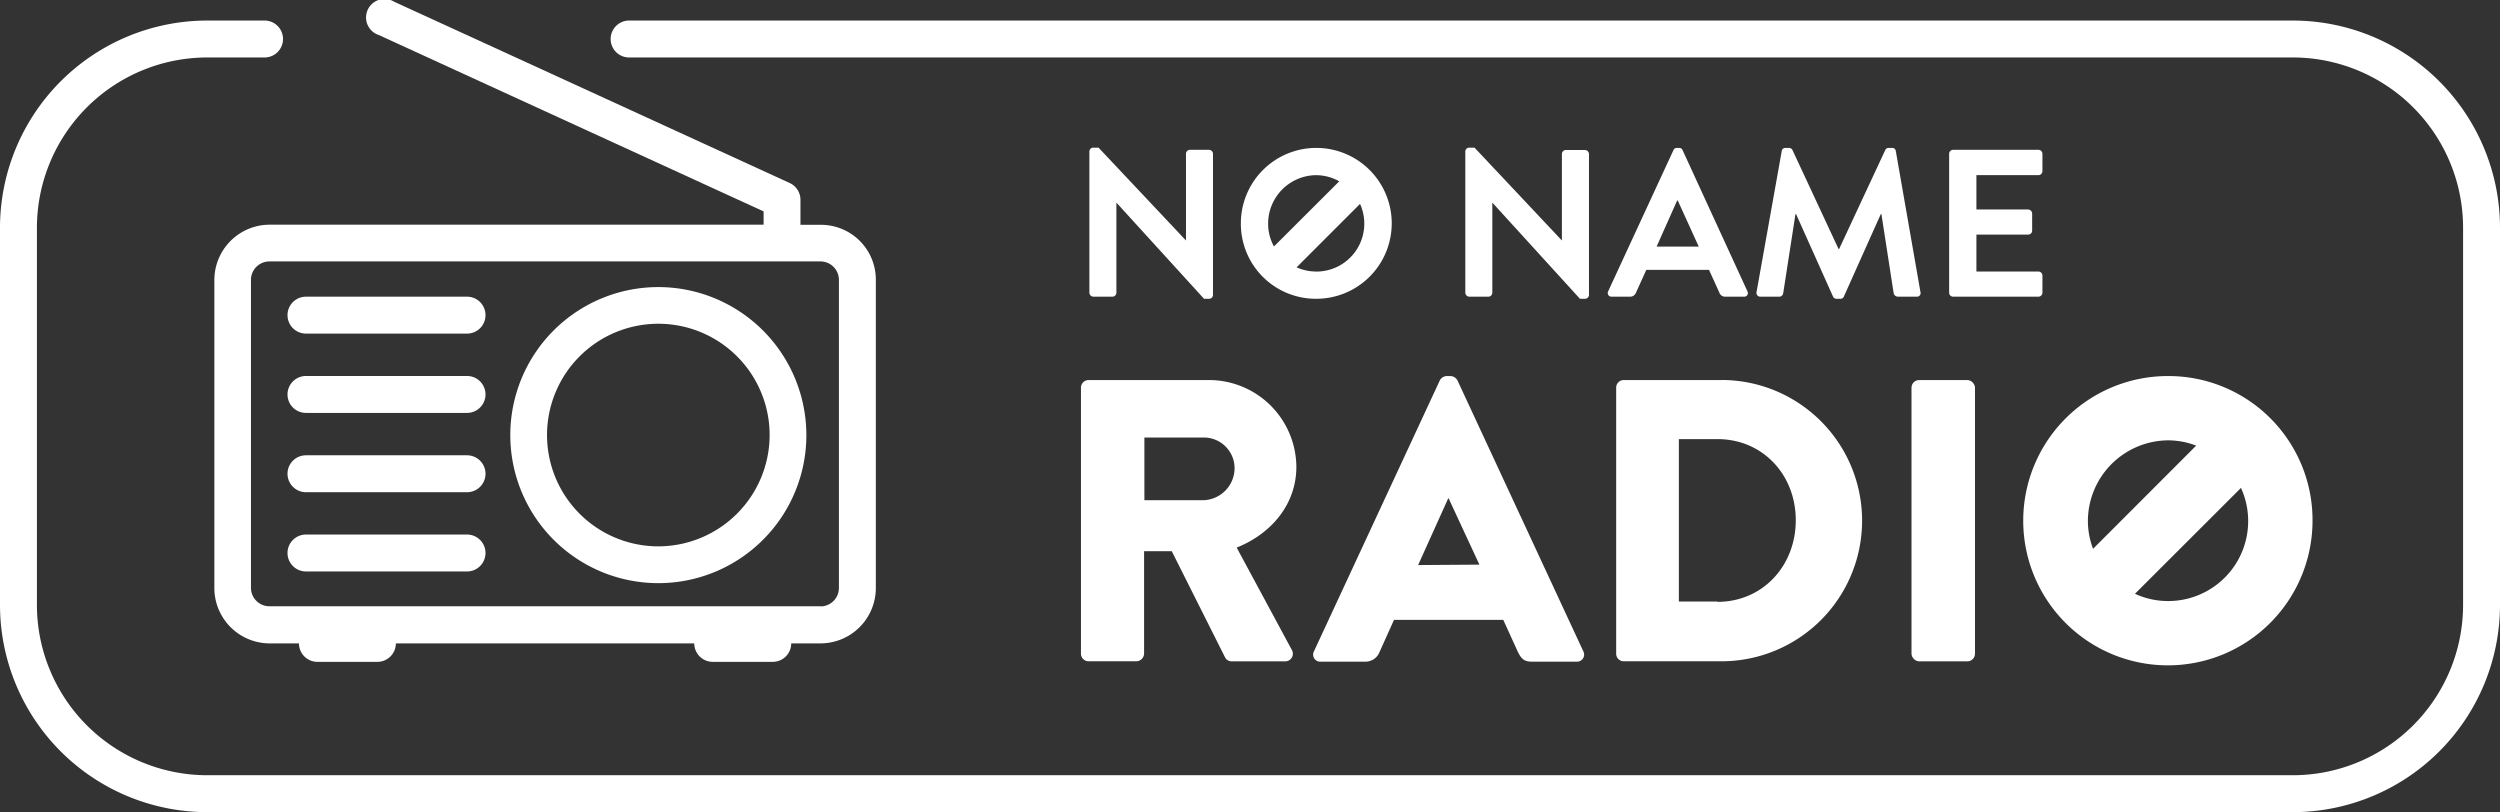 <svg xmlns="http://www.w3.org/2000/svg" width="406.33" height="132" viewBox="0 0 406.33 132"><rect x="0" y="0" width="406.33" height="132" fill="#333333" stroke="none"/><defs><style>.cls-1{fill:#ffffff;}.cls-2{fill:#ffffff;}</style></defs><title>NN_Radio_1</title><g id="Layer_2" data-name="Layer 2"><g id="Layer_2-2" data-name="Layer 2"><path class="cls-1" d="M133.37,36.54H130.1V32.46a3,3,0,0,0-1.74-2.71L64.06.28a3,3,0,1,0-2.5,5.41l62.55,28.67v2.16H43.79a9,9,0,0,0-8.95,9V95.57a9,9,0,0,0,8.95,9h4.8a3,3,0,0,0,3,3h9.75a3,3,0,0,0,3-3h48.5a3,3,0,0,0,3,3h9.76a3,3,0,0,0,3-3h4.8a9,9,0,0,0,8.95-9V45.49A8.91,8.91,0,0,0,133.37,36.54Zm0,62H43.79a3,3,0,0,1-3-3V45.49a3,3,0,0,1,3-3h89.56a3,3,0,0,1,3,3V95.57h0A3,3,0,0,1,133.37,98.56Z"/><path class="cls-1" d="M107,46.66a24.06,24.06,0,1,0,24.06,24A24.08,24.08,0,0,0,107,46.66Zm0,42.14a18.09,18.09,0,1,1,18.09-18.09A18.12,18.12,0,0,1,107,88.8Z"/><path class="cls-1" d="M75.91,48.22H49.73a3,3,0,0,0,0,6H75.91a3,3,0,0,0,0-6Z"/><path class="cls-1" d="M75.91,61.11H49.73a3,3,0,0,0,0,6H75.91a3,3,0,0,0,0-6Z"/><path class="cls-1" d="M75.91,74H49.73a3,3,0,0,0,0,6H75.91a3,3,0,0,0,0-6Z"/><path class="cls-1" d="M75.91,86.88H49.73a3,3,0,0,0,0,6H75.91a3,3,0,0,0,0-6Z"/><path class="cls-1" d="M177.7,48.22h3.1a.65.65,0,0,0,.65-.65V32.93h0l14.24,15.63h.82a.63.63,0,0,0,.64-.61V25a.67.67,0,0,0-.64-.65H193.4a.65.65,0,0,0-.64.65V39.09h0L178.55,24h-.85a.63.63,0,0,0-.64.61V47.57A.67.67,0,0,0,177.7,48.22Z"/><path class="cls-1" d="M213.91,48.56a12.26,12.26,0,1,0-12.23-12.22A12.18,12.18,0,0,0,213.91,48.56Zm0-4.43a7.64,7.64,0,0,1-3.17-.68l10.31-10.31a7.79,7.79,0,0,1-7.14,11Zm0-15.66a7.77,7.77,0,0,1,3.76,1L207.06,40.06a7.7,7.7,0,0,1-.95-3.72A7.88,7.88,0,0,1,213.91,28.47Z"/><path class="cls-1" d="M257.64,24.38h-3.13a.65.65,0,0,0-.65.65V39.09h0L239.66,24h-.86a.63.63,0,0,0-.64.61V47.57a.67.67,0,0,0,.64.65h3.1a.65.65,0,0,0,.65-.65V32.93h0l14.24,15.63h.82a.64.64,0,0,0,.65-.61V25A.68.68,0,0,0,257.64,24.38Z"/><path class="cls-1" d="M265.91,47.54l1.67-3.68h10.19l1.67,3.68a1,1,0,0,0,1,.68h3a.59.59,0,0,0,.57-.88L273.48,24.42a.58.58,0,0,0-.58-.38h-.34a.6.6,0,0,0-.58.38l-10.6,22.92a.6.6,0,0,0,.58.88h3A1,1,0,0,0,265.91,47.54Zm6.68-14.95h.1l3.41,7.49h-6.85Z"/><path class="cls-1" d="M312.13,47.44l-4-22.89a.57.57,0,0,0-.61-.51H307a.59.59,0,0,0-.58.34l-7.5,16.08h-.1l-7.49-16.08a.63.63,0,0,0-.58-.34h-.55a.58.58,0,0,0-.61.51L285.5,47.44a.62.62,0,0,0,.65.78h3.06a.65.65,0,0,0,.61-.51l2-12.91h.1l6,13.39a.61.61,0,0,0,.58.37h.61a.58.58,0,0,0,.58-.37l6-13.39h.1l2,12.91a.74.74,0,0,0,.65.51h3.1A.59.59,0,0,0,312.13,47.44Z"/><path class="cls-1" d="M317.45,48.22h13.86a.66.66,0,0,0,.65-.65V44.78a.66.66,0,0,0-.65-.65H321.23v-6h8.41a.65.65,0,0,0,.65-.64V34.7a.68.68,0,0,0-.65-.65h-8.41V28.47h10.08a.66.66,0,0,0,.65-.65V25a.66.66,0,0,0-.65-.65H317.45a.65.65,0,0,0-.65.65V47.57A.65.65,0,0,0,317.45,48.22Z"/><path class="cls-1" d="M210.7,75.88a14.21,14.21,0,0,0-14.24-14.11H176.93A1.24,1.24,0,0,0,175.69,63v43.24a1.24,1.24,0,0,0,1.24,1.24h7.77a1.29,1.29,0,0,0,1.25-1.24V89.59h4.5l8.69,17.31a1.2,1.2,0,0,0,1,.59h8.69a1.24,1.24,0,0,0,1.11-1.9L201,89C206.71,86.72,210.7,81.89,210.7,75.88ZM195.61,81.3H186V71.11h9.66a5,5,0,0,1,5,5A5.23,5.23,0,0,1,195.61,81.3Z"/><path class="cls-1" d="M236.89,61.84a1.35,1.35,0,0,0-1.11-.72h-.66a1.35,1.35,0,0,0-1.11.72l-20.44,44a1.15,1.15,0,0,0,1.11,1.7h7.19a2.45,2.45,0,0,0,2.35-1.57l2.35-5.22h17.76l2.35,5.15c.59,1.24,1.11,1.64,2.29,1.64h7.25a1.15,1.15,0,0,0,1.11-1.7Zm-6.4,30L235.38,81h.07l5,10.77Z"/><path class="cls-1" d="M279.79,61.77H263.86A1.23,1.23,0,0,0,262.68,63v43.24a1.23,1.23,0,0,0,1.18,1.24h15.93a22.86,22.86,0,1,0,0-45.72Zm-.65,36h-6.27V71.37h6.27c7.38,0,12.73,5.81,12.73,13.19S286.52,97.82,279.14,97.82Z"/><rect class="cls-1" x="310.68" y="61.77" width="10.32" height="45.72" rx="1.24" ry="1.24"/><path class="cls-1" d="M352.35,61.12a23.51,23.51,0,1,0,23.51,23.57A23.41,23.41,0,0,0,352.35,61.12Zm0,10.45a12.79,12.79,0,0,1,4.6.86L340.19,89.2a12.76,12.76,0,0,1-.84-4.51A13.14,13.14,0,0,1,352.35,71.57Zm0,26.12A12.79,12.79,0,0,1,347,96.51L364.23,79.3a13,13,0,0,1-11.88,18.39Z"/><path class="cls-2" d="M372.67,132h-339A33.7,33.7,0,0,1,0,98.34V37A33.7,33.7,0,0,1,33.67,3.34H43a3,3,0,0,1,0,6H33.67A27.7,27.7,0,0,0,6,37V98.34A27.7,27.7,0,0,0,33.67,126h339a27.69,27.69,0,0,0,27.66-27.66V37A27.69,27.69,0,0,0,372.67,9.34H102.25a3,3,0,0,1,0-6H372.67A33.7,33.7,0,0,1,406.33,37V98.34A33.7,33.7,0,0,1,372.67,132Z"/></g></g></svg>